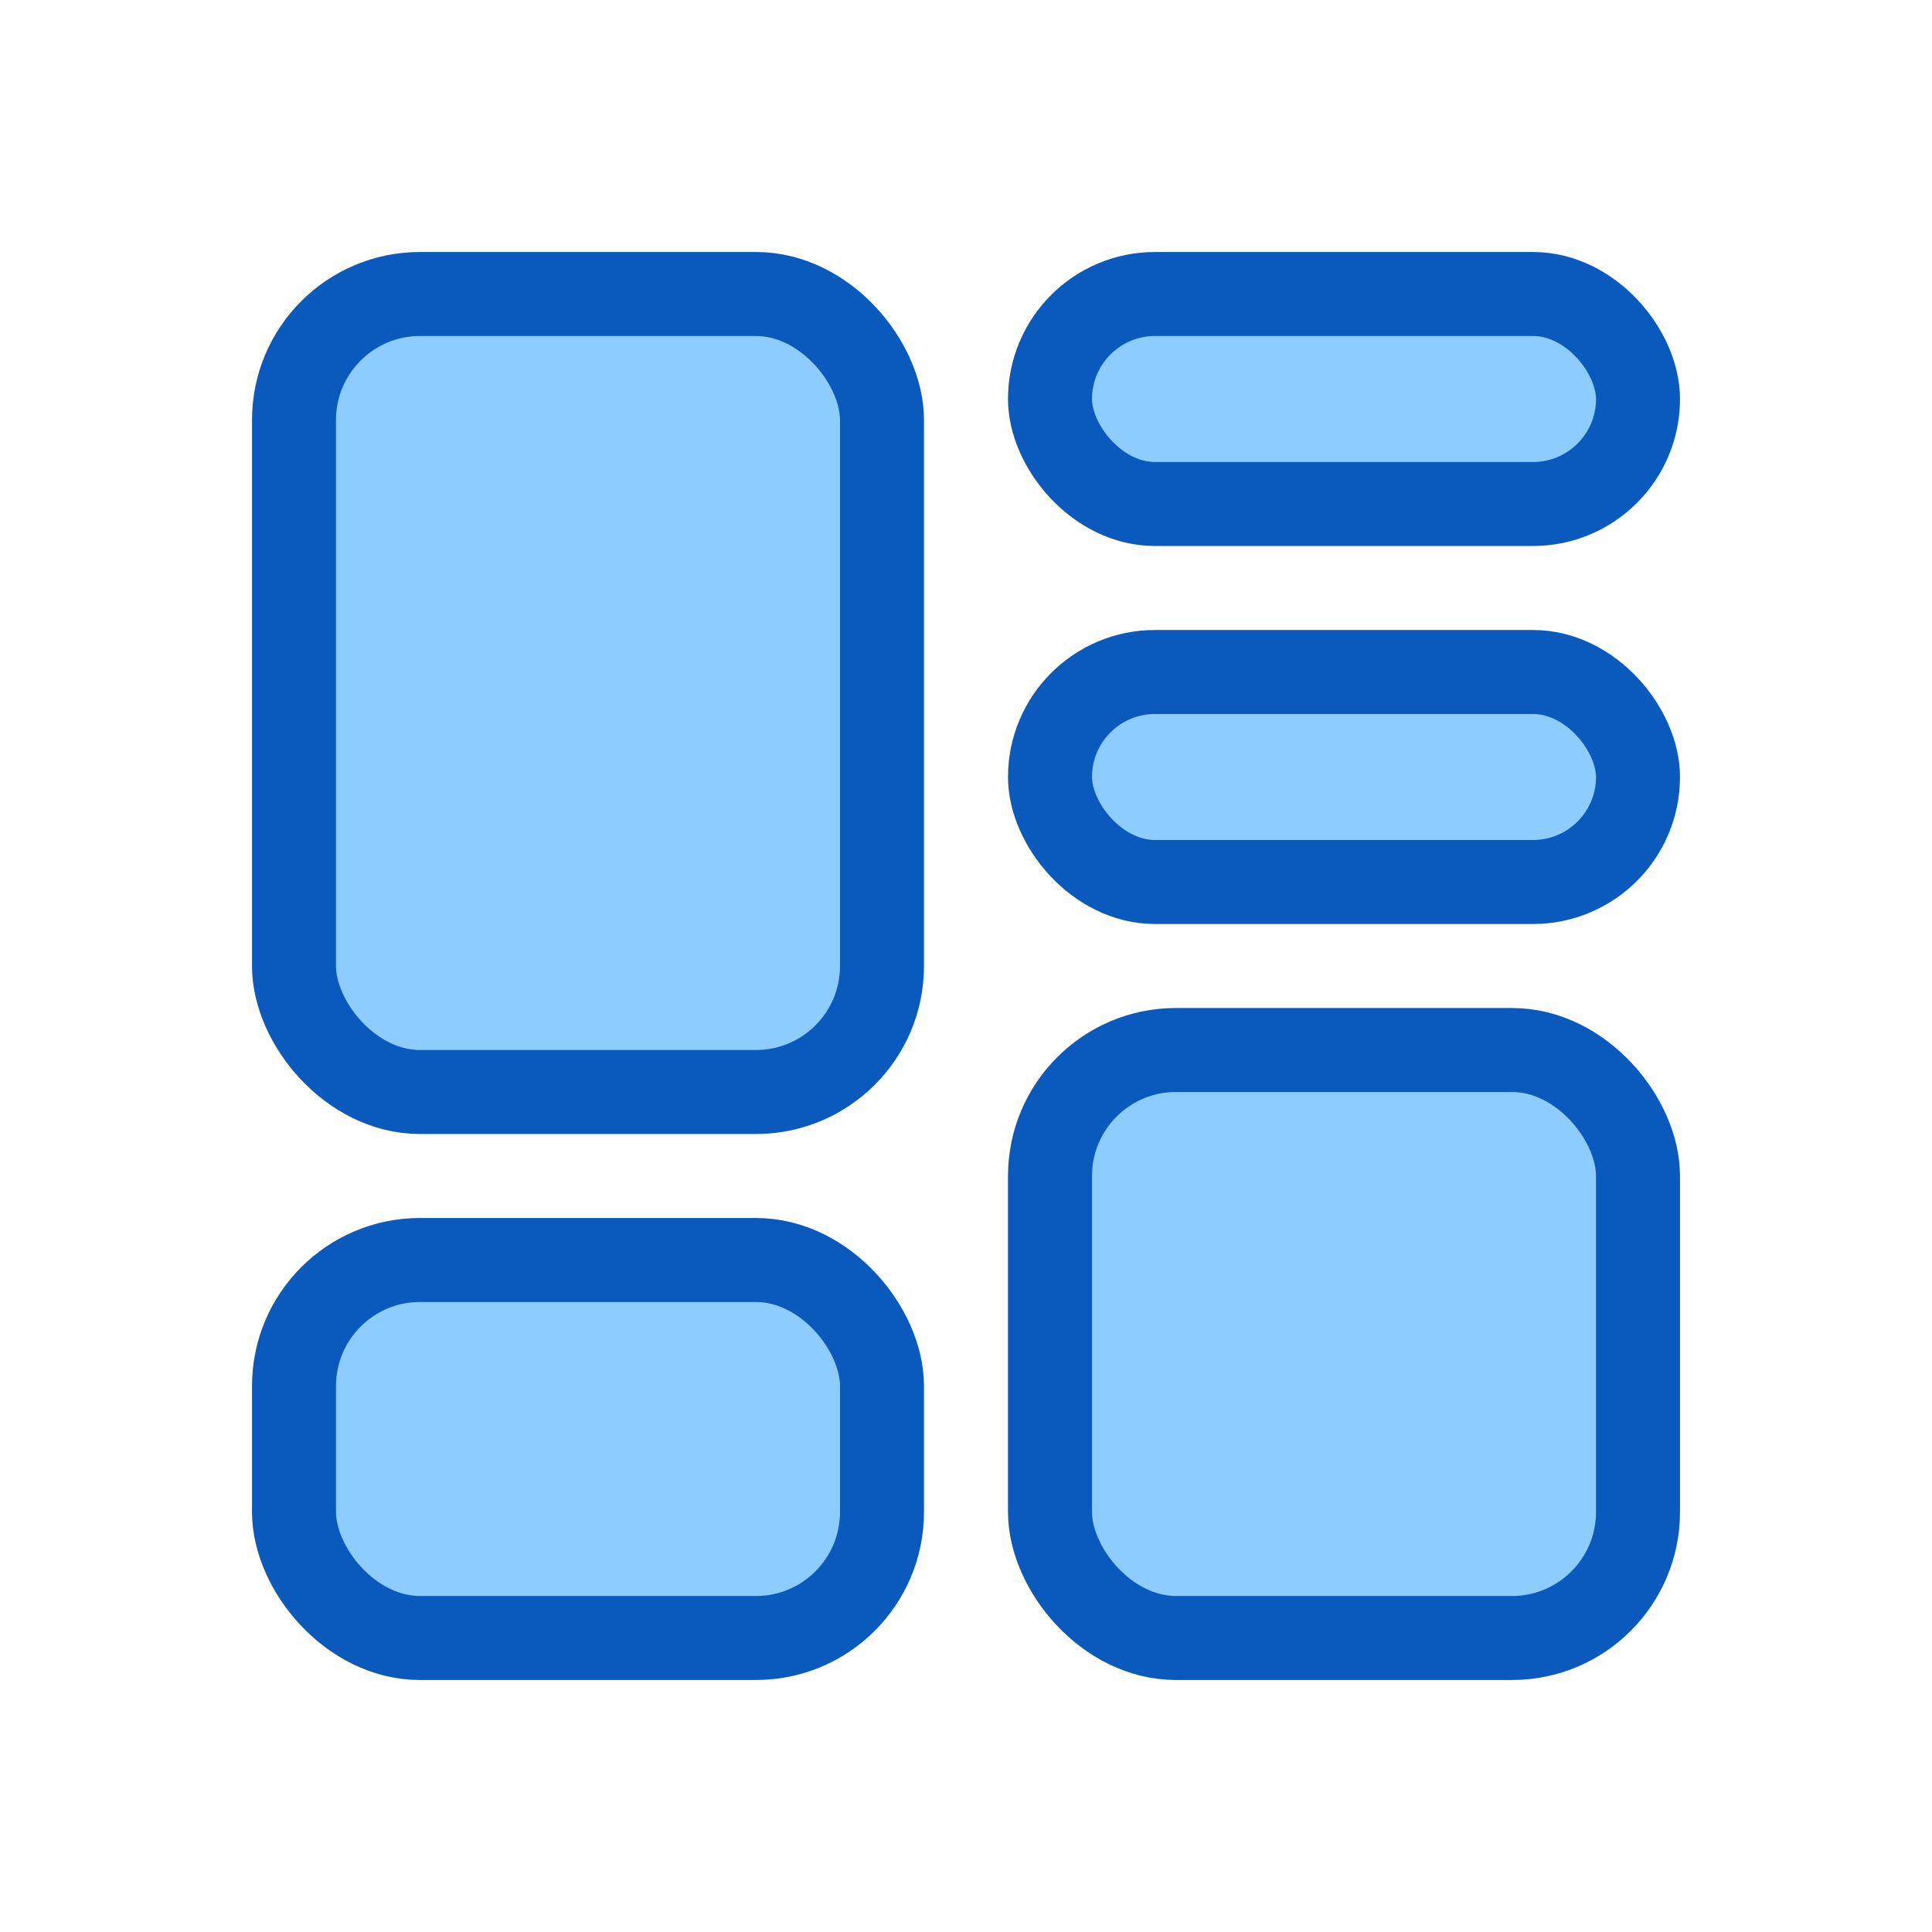 <?xml version="1.0" encoding="UTF-8"?>
<svg width="46px" height="46px" viewBox="0 0 46 46" version="1.1" xmlns="http://www.w3.org/2000/svg" xmlns:xlink="http://www.w3.org/1999/xlink">
    <!-- Generator: Sketch 63.1 (92452) - https://sketch.com -->
    <title>一体化_2可定制二次组态</title>
    <desc>Created with Sketch.</desc>
    <g id="一体化_2可定制二次组态" stroke="none" stroke-width="1" fill="none" fill-rule="evenodd">
        <rect id="矩形" stroke="#0A5ABD" stroke-width="2" fill="#8DCCFF" x="7" y="7" width="14" height="19" rx="3"></rect>
        <rect id="矩形备份-2" stroke="#0A5ABD" stroke-width="2" fill="#8DCCFF" x="25" y="7" width="14" height="5" rx="2.5"></rect>
        <rect id="矩形备份-4" stroke="#0A5ABD" stroke-width="2" fill="#8DCCFF" x="25" y="16" width="14" height="5" rx="2.5"></rect>
        <rect id="矩形备份-3" stroke="#0A5ABD" stroke-width="2" fill="#8DCCFF" x="25" y="25" width="14" height="14" rx="3"></rect>
        <rect id="矩形备份" stroke="#0A5ABD" stroke-width="2" fill="#8DCCFF" x="7" y="30" width="14" height="9" rx="3"></rect>
    </g>
</svg>